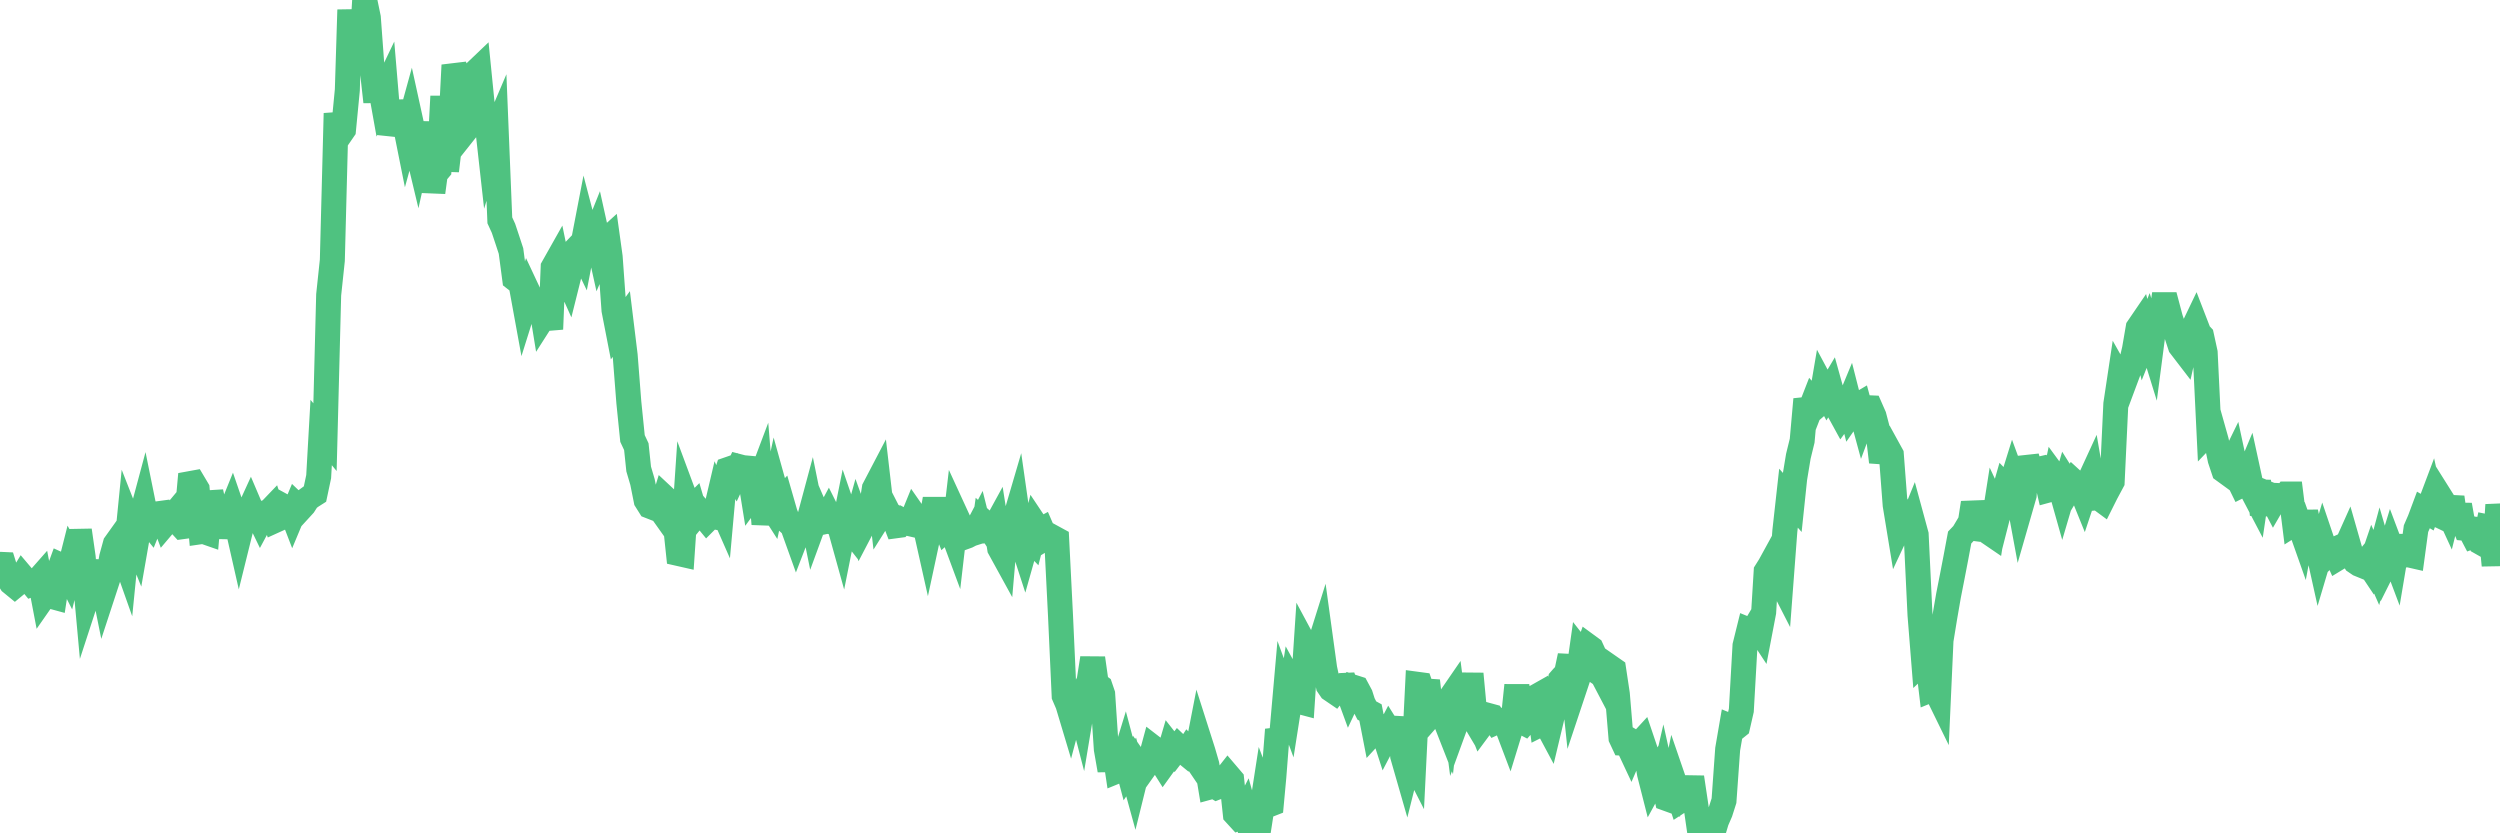 <?xml version="1.0"?><svg width="150px" height="50px" xmlns="http://www.w3.org/2000/svg" xmlns:xlink="http://www.w3.org/1999/xlink"> <polyline fill="none" stroke="#4fc280" stroke-width="1.5px" stroke-linecap="round" stroke-miterlimit="5" points="0.00,33.86 0.22,33.87 0.45,34.61 0.67,34.96 0.89,35.14 1.12,34.95 1.34,34.59 1.56,34.85 1.79,34.86 1.93,35.03 2.16,34.94 2.38,34.69 2.60,35.84 2.83,35.51 3.05,35.77 3.27,35.83 3.50,34.33 3.65,33.92 3.87,34.02 4.09,34.45 4.32,33.54 4.54,33.93 4.76,31.82 4.99,33.43 5.21,35.84 5.36,35.38 5.58,35.11 5.80,34.30 6.03,34.31 6.25,35.40 6.47,34.73 6.70,33.44 6.92,32.64 7.07,32.43 7.29,32.91 7.52,33.56 7.74,31.35 7.96,31.91 8.19,32.48 8.41,31.22 8.63,30.40 8.78,31.14 9.00,31.41 9.23,30.84 9.45,30.83 9.67,30.80 9.90,31.41 10.12,31.15 10.34,31.00 10.49,30.82 10.72,31.36 10.94,31.60 11.16,31.57 11.39,29.02 11.61,28.98 11.83,29.35 12.06,31.90 12.20,31.88 12.43,31.96 12.65,29.52 12.87,30.53 13.10,32.23 13.32,30.98 13.54,31.05 13.77,30.87 13.92,30.50 14.14,31.14 14.36,32.11 14.59,31.18 14.81,30.94 15.03,30.46 15.26,31.00 15.48,30.92 15.63,31.23 15.85,30.82 16.07,30.78 16.30,30.54 16.52,31.22 16.74,31.12 16.97,30.36 17.19,30.48 17.41,30.49 17.56,30.88 17.79,30.33 18.01,30.54 18.23,30.30 18.46,29.94 18.68,29.78 18.90,29.64 19.12,28.60 19.27,25.95 19.50,26.23 19.72,17.69 19.94,15.62 20.17,6.80 20.39,8.10 20.61,7.78 20.84,5.40 20.99,0.59 21.21,4.05 21.43,2.88 21.66,3.82 21.88,0.00 22.10,1.06 22.32,4.04 22.55,6.11 22.70,4.54 22.92,5.77 23.14,5.31 23.37,8.04 23.59,7.31 23.81,7.37 24.04,6.10 24.26,7.24 24.41,7.99 24.63,7.19 24.86,8.24 25.08,9.16 25.30,8.17 25.52,9.74 25.75,7.33 25.97,11.54 26.12,10.43 26.34,10.17 26.57,5.78 26.79,10.25 27.01,8.38 27.24,3.91 27.46,4.65 27.68,6.72 27.83,5.86 28.05,7.68 28.28,7.39 28.50,4.35 28.72,4.14 28.95,6.44 29.17,6.87 29.39,8.84 29.54,8.35 29.77,7.81 29.99,13.22 30.21,13.70 30.44,14.39 30.66,15.06 30.88,16.72 31.11,16.90 31.25,16.99 31.48,18.25 31.70,17.55 31.92,18.02 32.15,19.00 32.37,17.70 32.59,19.05 32.82,18.69 33.04,19.75 33.19,16.04 33.41,15.65 33.64,16.77 33.86,16.27 34.08,16.76 34.31,15.84 34.53,14.98 34.75,14.75 34.90,15.06 35.12,13.92 35.35,14.80 35.57,14.56 35.79,14.01 36.02,15.05 36.24,14.54 36.46,14.34 36.61,15.42 36.84,18.61 37.06,19.74 37.28,19.44 37.51,21.32 37.73,24.14 37.95,26.31 38.18,26.80 38.32,28.14 38.55,28.92 38.77,30.02 38.99,30.37 39.22,30.46 39.44,30.31 39.66,30.62 39.89,29.87 40.04,30.01 40.26,30.22 40.48,31.04 40.71,33.21 40.93,33.26 41.15,30.01 41.38,30.63 41.60,30.41 41.75,30.92 41.97,30.65 42.19,30.91 42.42,31.19 42.64,30.97 42.86,31.01 43.09,30.03 43.31,30.53 43.46,28.86 43.68,28.17 43.91,28.09 44.13,28.47 44.35,28.00 44.58,28.06 44.80,28.08 45.02,28.73 45.17,29.66 45.39,29.36 45.62,28.75 45.84,31.44 46.06,30.04 46.29,30.40 46.51,29.38 46.73,30.17 46.88,30.01 47.11,30.81 47.33,31.36 47.55,31.56 47.78,32.20 48.00,31.63 48.22,31.58 48.45,31.52 48.67,30.70 48.82,31.44 49.04,30.84 49.26,31.35 49.49,31.30 49.71,30.89 49.93,31.33 50.16,31.39 50.38,31.60 50.53,32.14 50.75,31.04 50.98,31.71 51.20,31.99 51.42,31.20 51.64,31.81 51.87,31.37 52.09,31.29 52.24,30.74 52.46,29.31 52.69,28.87 52.91,30.77 53.13,30.42 53.36,30.87 53.58,30.97 53.80,31.54 53.95,31.52 54.18,31.26 54.40,31.38 54.62,31.43 54.84,30.89 55.07,31.22 55.29,31.15 55.51,31.60 55.66,32.27 55.89,31.20 56.11,29.94 56.33,31.21 56.56,31.18 56.78,31.73 57.00,31.53 57.23,32.15 57.37,30.94 57.60,31.44 57.82,32.24 58.04,32.16 58.27,32.04 58.49,31.97 58.71,31.55 58.94,32.47 59.09,31.38 59.31,31.58 59.53,31.92 59.76,31.50 59.98,32.90 60.20,33.30 60.43,30.64 60.65,31.93 60.80,31.47 61.02,30.72 61.24,32.26 61.47,32.97 61.69,32.19 61.91,32.42 62.14,31.51 62.36,31.84 62.51,31.76 62.73,32.27 62.96,32.13 63.18,32.25 63.40,32.37 63.63,36.93 63.85,41.75 64.07,42.26 64.22,42.76 64.44,41.93 64.67,41.81 64.89,42.66 65.11,41.34 65.34,40.89 65.56,39.49 65.78,41.04 66.01,41.21 66.16,41.65 66.38,44.95 66.60,46.21 66.83,44.78 67.05,46.25 67.27,46.16 67.50,45.41 67.72,46.24 67.87,46.02 68.09,46.82 68.31,45.93 68.54,46.26 68.76,45.95 68.98,45.73 69.21,44.88 69.43,45.05 69.58,45.54 69.80,45.89 70.03,45.57 70.25,44.82 70.47,45.10 70.70,44.80 70.92,45.01 71.14,45.19 71.29,44.96 71.51,45.19 71.74,45.53 71.96,44.40 72.18,45.09 72.41,45.88 72.63,47.21 72.85,47.15 73.00,47.24 73.23,47.15 73.45,46.79 73.67,46.51 73.90,46.78 74.12,48.84 74.34,49.08 74.57,49.00 74.71,48.73 74.94,49.55 75.16,48.81 75.38,48.93 75.61,49.16 75.83,47.74 76.05,48.32 76.28,48.23 76.43,46.61 76.65,43.78 76.87,44.48 77.10,41.87 77.32,42.47 77.54,41.07 77.77,41.49 77.99,42.10 78.14,42.14 78.36,38.82 78.58,39.23 78.81,39.54 79.03,39.14 79.25,38.44 79.48,40.11 79.70,41.14 79.85,41.36 80.07,41.51 80.30,41.21 80.52,41.13 80.74,41.12 80.96,41.72 81.19,41.23 81.41,41.30 81.63,41.71 81.78,42.18 82.01,42.63 82.23,42.75 82.45,43.88 82.68,43.63 82.90,43.61 83.12,44.29 83.35,43.85 83.50,44.09 83.72,44.14 83.94,43.07 84.16,45.36 84.39,46.16 84.61,45.28 84.83,45.71 85.06,41.06 85.21,41.08 85.43,41.72 85.65,40.85 85.88,42.87 86.10,42.62 86.32,42.69 86.55,42.80 86.77,43.36 86.92,42.02 87.14,41.70 87.36,43.41 87.59,42.78 87.81,42.10 88.03,42.47 88.26,40.43 88.48,42.77 88.63,43.00 88.85,43.56 89.08,43.25 89.30,42.93 89.52,42.99 89.75,43.33 89.97,43.23 90.19,43.21 90.34,43.39 90.56,43.97 90.79,43.22 91.01,41.12 91.23,43.26 91.46,43.38 91.68,43.13 91.90,41.89 92.05,41.87 92.28,41.74 92.50,43.42 92.72,43.31 92.95,43.74 93.17,42.82 93.39,41.80 93.62,40.79 93.76,40.63 93.99,40.39 94.21,39.35 94.43,41.42 94.66,40.73 94.88,39.17 95.10,39.45 95.33,38.80 95.48,38.91 95.70,39.39 95.92,40.37 96.15,40.53 96.37,40.95 96.59,40.02 96.82,40.18 97.04,41.64 97.26,44.27 97.41,44.59 97.63,44.60 97.86,45.09 98.08,44.58 98.30,44.71 98.53,44.46 98.75,45.11 98.97,46.42 99.12,47.01 99.35,46.59 99.57,47.84 99.79,46.88 100.02,47.92 100.24,48.00 100.46,46.93 100.69,47.60 100.83,48.03 101.06,47.88 101.28,47.84 101.50,46.64 101.73,48.18 101.95,49.70 102.17,49.46 102.40,49.62 102.55,49.61 102.77,50.00 102.99,49.26 103.22,48.73 103.44,48.04 103.66,44.95 103.89,43.61 104.11,43.70 104.26,43.58 104.48,42.62 104.70,38.74 104.93,37.81 105.15,37.90 105.37,37.53 105.60,37.88 105.82,36.73 105.97,34.29 106.19,33.94 106.42,33.52 106.64,34.48 106.86,34.91 107.09,31.87 107.31,29.89 107.53,30.14 107.68,28.71 107.90,27.38 108.13,26.44 108.35,23.96 108.57,24.68 108.80,24.09 109.02,24.34 109.24,24.15 109.39,23.27 109.62,23.70 109.84,23.33 110.06,24.12 110.28,24.55 110.51,24.97 110.73,24.67 110.95,24.14 111.10,24.73 111.33,24.40 111.55,24.27 111.77,25.08 112.00,24.46 112.22,24.47 112.44,24.97 112.67,25.85 112.89,27.72 113.04,27.15 113.26,26.88 113.48,27.28 113.71,30.30 113.93,31.64 114.15,31.17 114.38,31.72 114.60,31.64 114.75,31.27 114.97,32.08 115.20,36.89 115.42,39.65 115.64,39.44 115.87,41.38 116.09,41.29 116.31,41.74 116.46,38.42 116.68,37.07 116.91,35.74 117.13,34.62 117.35,33.48 117.58,32.25 117.80,32.02 118.02,31.65 118.17,31.67 118.40,30.17 118.62,31.11 118.84,31.15 119.07,31.43 119.29,31.92 119.51,32.07 119.74,30.60 119.88,30.90 120.11,30.00 120.33,29.23 120.55,29.46 120.78,28.72 121.00,29.32 121.22,30.51 121.45,29.71 121.60,27.42 121.82,28.18 122.04,28.17 122.27,28.17 122.49,28.12 122.71,28.39 122.94,29.39 123.16,29.33 123.31,28.61 123.53,28.91 123.75,29.69 123.98,28.91 124.20,29.26 124.42,28.89 124.65,29.10 124.87,29.39 125.02,29.76 125.24,29.10 125.47,28.60 125.69,29.88 125.91,29.86 126.14,30.03 126.36,29.59 126.58,29.18 126.73,28.90 126.95,24.24 127.18,22.71 127.40,23.10 127.62,22.51 127.85,21.90 128.07,20.95 128.29,19.67 128.44,19.45 128.67,20.38 128.89,19.83 129.11,20.54 129.34,18.78 129.56,19.81 129.78,18.28 130.01,18.28 130.23,19.11 130.38,19.56 130.60,20.09 130.82,20.76 131.05,21.06 131.27,20.08 131.49,19.90 131.72,19.42 131.94,19.99 132.09,20.15 132.31,21.16 132.54,25.91 132.76,25.68 132.98,26.46 133.21,27.57 133.43,28.23 133.65,28.39 133.80,28.04 134.02,27.59 134.25,28.66 134.47,29.11 134.69,29.00 134.92,28.45 135.14,29.46 135.36,29.88 135.51,28.87 135.74,30.87 135.96,29.58 136.18,29.67 136.41,30.11 136.63,29.73 136.85,29.74 137.07,29.85 137.22,29.64 137.45,29.64 137.67,31.40 137.89,31.26 138.12,31.91 138.34,30.72 138.56,31.81 138.79,32.24 138.94,32.38 139.16,33.37 139.38,32.63 139.61,33.31 139.83,33.09 140.05,32.99 140.27,33.48 140.50,33.34 140.65,33.06 140.87,32.57 141.09,33.34 141.32,33.70 141.54,33.85 141.76,33.94 141.99,33.66 142.21,33.99 142.36,33.55 142.58,34.05 142.80,33.23 143.03,34.02 143.25,33.58 143.47,32.86 143.70,33.47 143.92,32.16 144.07,33.02 144.29,33.30 144.52,33.29 144.74,33.34 144.96,31.72 145.19,31.19 145.41,30.60 145.63,30.73 145.86,30.12 146.00,30.75 146.23,30.86 146.45,29.87 146.67,30.22 146.90,30.72 147.12,29.84 147.34,31.40 147.57,30.30 147.72,31.14 147.94,31.70 148.16,31.72 148.39,32.16 148.61,32.08 148.83,32.54 149.06,32.67 149.28,31.62 149.43,31.65 149.65,33.92 149.87,30.29 150.00,31.17 "/></svg>